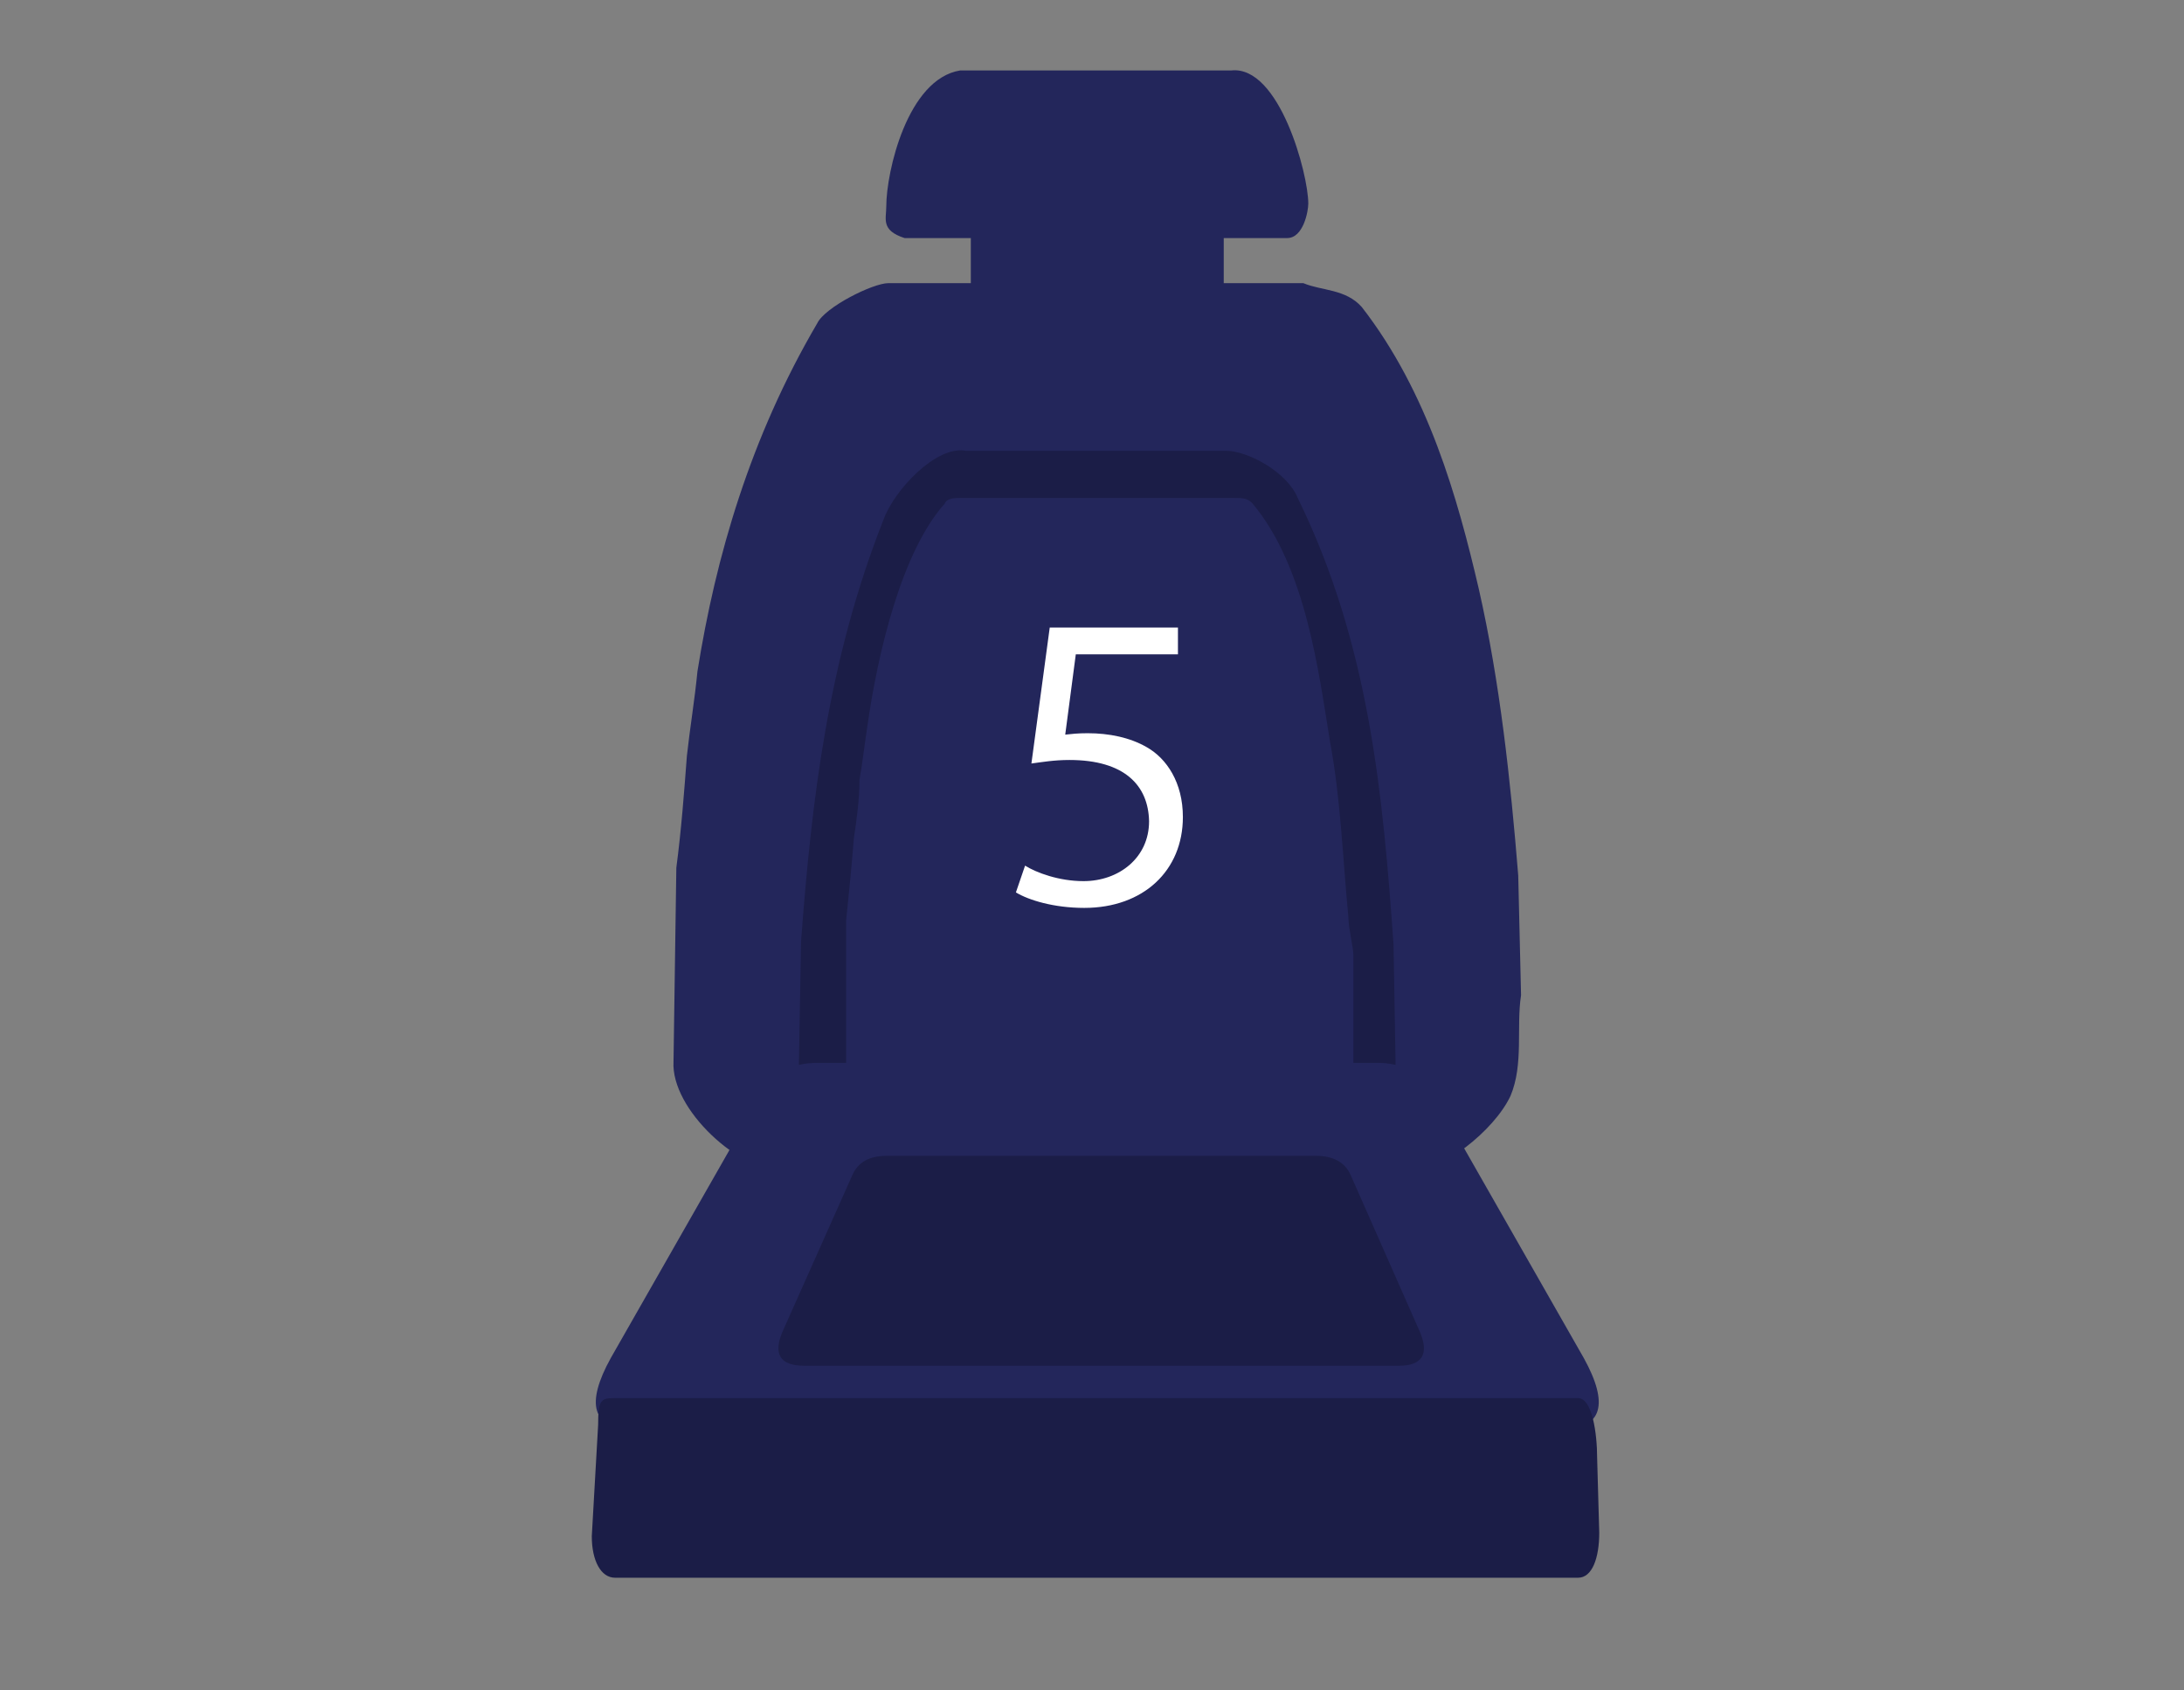 <?xml version="1.0" standalone="no"?>

<svg viewBox="0 0 310 240" style="background-color:#ffffff00" version="1.1" xmlns="http://www.w3.org/2000/svg" xmlns:xlink="http://www.w3.org/1999/xlink" xml:space="preserve" x="0px" y="0px" width="310px" height="240px">
	<rect x="0" y="0" width="310" height="240" fill="#808080" stroke="none"/>
	<g id="Layer%201">
		<path d="M 116.5 56.2 L 195.7 56.2 L 204.8 159.9 L 107.5 159.9 L 116.5 56.2 Z" fill="#1b1d47"/>
		<path d="M 174.8 10 C 181.6 9.3 185.7 24.7 185.7 28.9 C 185.7 30 185 33.8 182.7 33.8 L 173.7 33.8 L 173.7 40.2 L 185 40.2 C 187.6 41.3 191 41 193.3 43.6 C 202.7 55.7 206.9 70.7 209.9 83.6 C 212.9 96.8 214.4 110.7 215.5 124.3 L 215.9 141.3 C 215.2 145.8 216.3 151.1 214.4 155.6 C 212.1 160.5 204.6 166.5 199.7 166.5 C 198.6 166.5 196.7 166.2 195.2 165.4 C 196.7 162.8 197.4 160.1 198.2 157.5 L 197.8 134.1 C 196.3 113 194.4 91.5 184.2 70.7 C 182.7 67 177.1 64 174 64 L 137.1 64 C 132.9 63.2 126.9 69.6 125.4 73.8 C 117.5 93.8 115.2 113.7 113.7 133.7 L 113.3 156.7 C 113.3 159 114.1 162.4 116.3 165.4 C 114.8 166.2 112.6 166.5 111.8 166.5 C 105 166.5 95.2 157.5 95.6 150.7 L 96 123.2 C 96.7 117.9 97.1 112.6 97.5 107.3 C 97.9 103.6 98.6 99.4 99 95.3 C 101.6 79 106.5 62.1 116 45.9 C 117.1 43.6 123.9 40.2 126.1 40.2 L 137.8 40.2 L 137.8 33.8 L 128.4 33.8 C 125 32.7 125.8 31.1 125.8 29.3 C 125.8 24.4 128.8 11.2 136.3 10 L 174.8 10 ZM 167.6 34.2 L 167.6 39.8 L 143.9 39.8 L 143.9 34.2 L 167.6 34.2 Z" fill="#23265b"/>
		<path d="M 175.2 70.7 C 176.3 70.7 177.1 70.7 177.8 71.5 C 185.4 80.6 187.2 95.6 188.8 105.4 C 190.3 113.4 190.6 122 191.4 130.3 C 191.4 131.8 192.1 134.5 192.1 135.6 L 192.1 157.9 C 191.8 158.2 189.9 163.9 188.8 163.9 C 187.6 163.9 185 162.8 183.1 162.4 C 163.9 159.4 169.9 160.1 155.9 160.1 C 154.8 160.1 149.1 159.8 145.8 160.1 C 140.9 160.5 135.2 160.9 130.7 162 C 128 162.4 123.9 163.9 123.1 163.9 C 122.4 163.9 120.1 160.1 120.1 159.8 L 120.1 130.7 C 120.5 126.9 120.9 122.8 121.2 119 C 121.6 116.4 122 113.4 122 110.7 C 122.4 108.5 122.7 105.8 123.1 103.2 C 124.6 92.6 128 78.3 134.1 71.5 C 134.4 70.7 135.6 70.7 136.3 70.7 L 175.2 70.7 Z" fill="#23265b"/>
		<g>
			<path d="M 108.2 155.1 C 109.8 152.3 112.5 150.9 116 150.9 L 195.5 150.9 C 199 150.9 201.7 152.3 203.3 155.1 L 224.8 192.8 C 228.4 199.3 227.5 202.9 221.6 202.9 L 89.9 202.9 C 84 202.9 83.1 199.3 86.7 192.8 L 108.2 155.1 Z" fill="#23265b"/>
		</g>
		<g>
			<path d="M 121 166.8 C 121.8 165 123.4 164.1 125.9 164.1 L 186.8 164.1 C 189.2 164.1 190.9 165 191.7 166.8 L 201.5 189 C 202.9 192.2 201.9 193.9 198.6 193.9 L 114.1 193.9 C 110.7 193.9 109.7 192.2 111.1 189 L 121 166.8 Z" fill="#1b1d47"/>
		</g>
		<g>
			<path d="M 84.9 202.3 C 84.9 198.7 85.3 198.5 87.3 198.5 L 224 198.5 C 226 198.5 226.7 203.5 226.7 207 L 227 217.6 C 227 221.2 226 224 224 224 L 87.3 224 C 85.3 224 84 221.6 84 218.1 L 84.9 202.3 Z" fill="#1b1d47"/>
		</g>
		<g>
			<path d="M 167.2 89.1 L 149 89.1 L 146.4 108.4 C 147.9 108.2 149.6 107.9 151.8 107.9 C 159.6 107.9 163 111.5 163.1 116.6 C 163.1 121.8 158.8 125.1 153.8 125.1 C 150.3 125.1 147.1 123.9 145.5 122.9 L 144.2 126.7 C 146 127.8 149.6 128.9 153.9 128.9 C 162.3 128.9 167.9 123.6 167.9 116 C 167.9 111.1 165.6 107.7 162.8 106.1 C 160.4 104.7 157.4 104.1 154.4 104.1 C 153 104.1 152.1 104.2 151.2 104.3 L 152.7 92.9 L 167.2 92.9 L 167.2 89.1 L 167.2 89.1 Z" fill="#ffffff"/>
		</g>
	</g>
</svg>